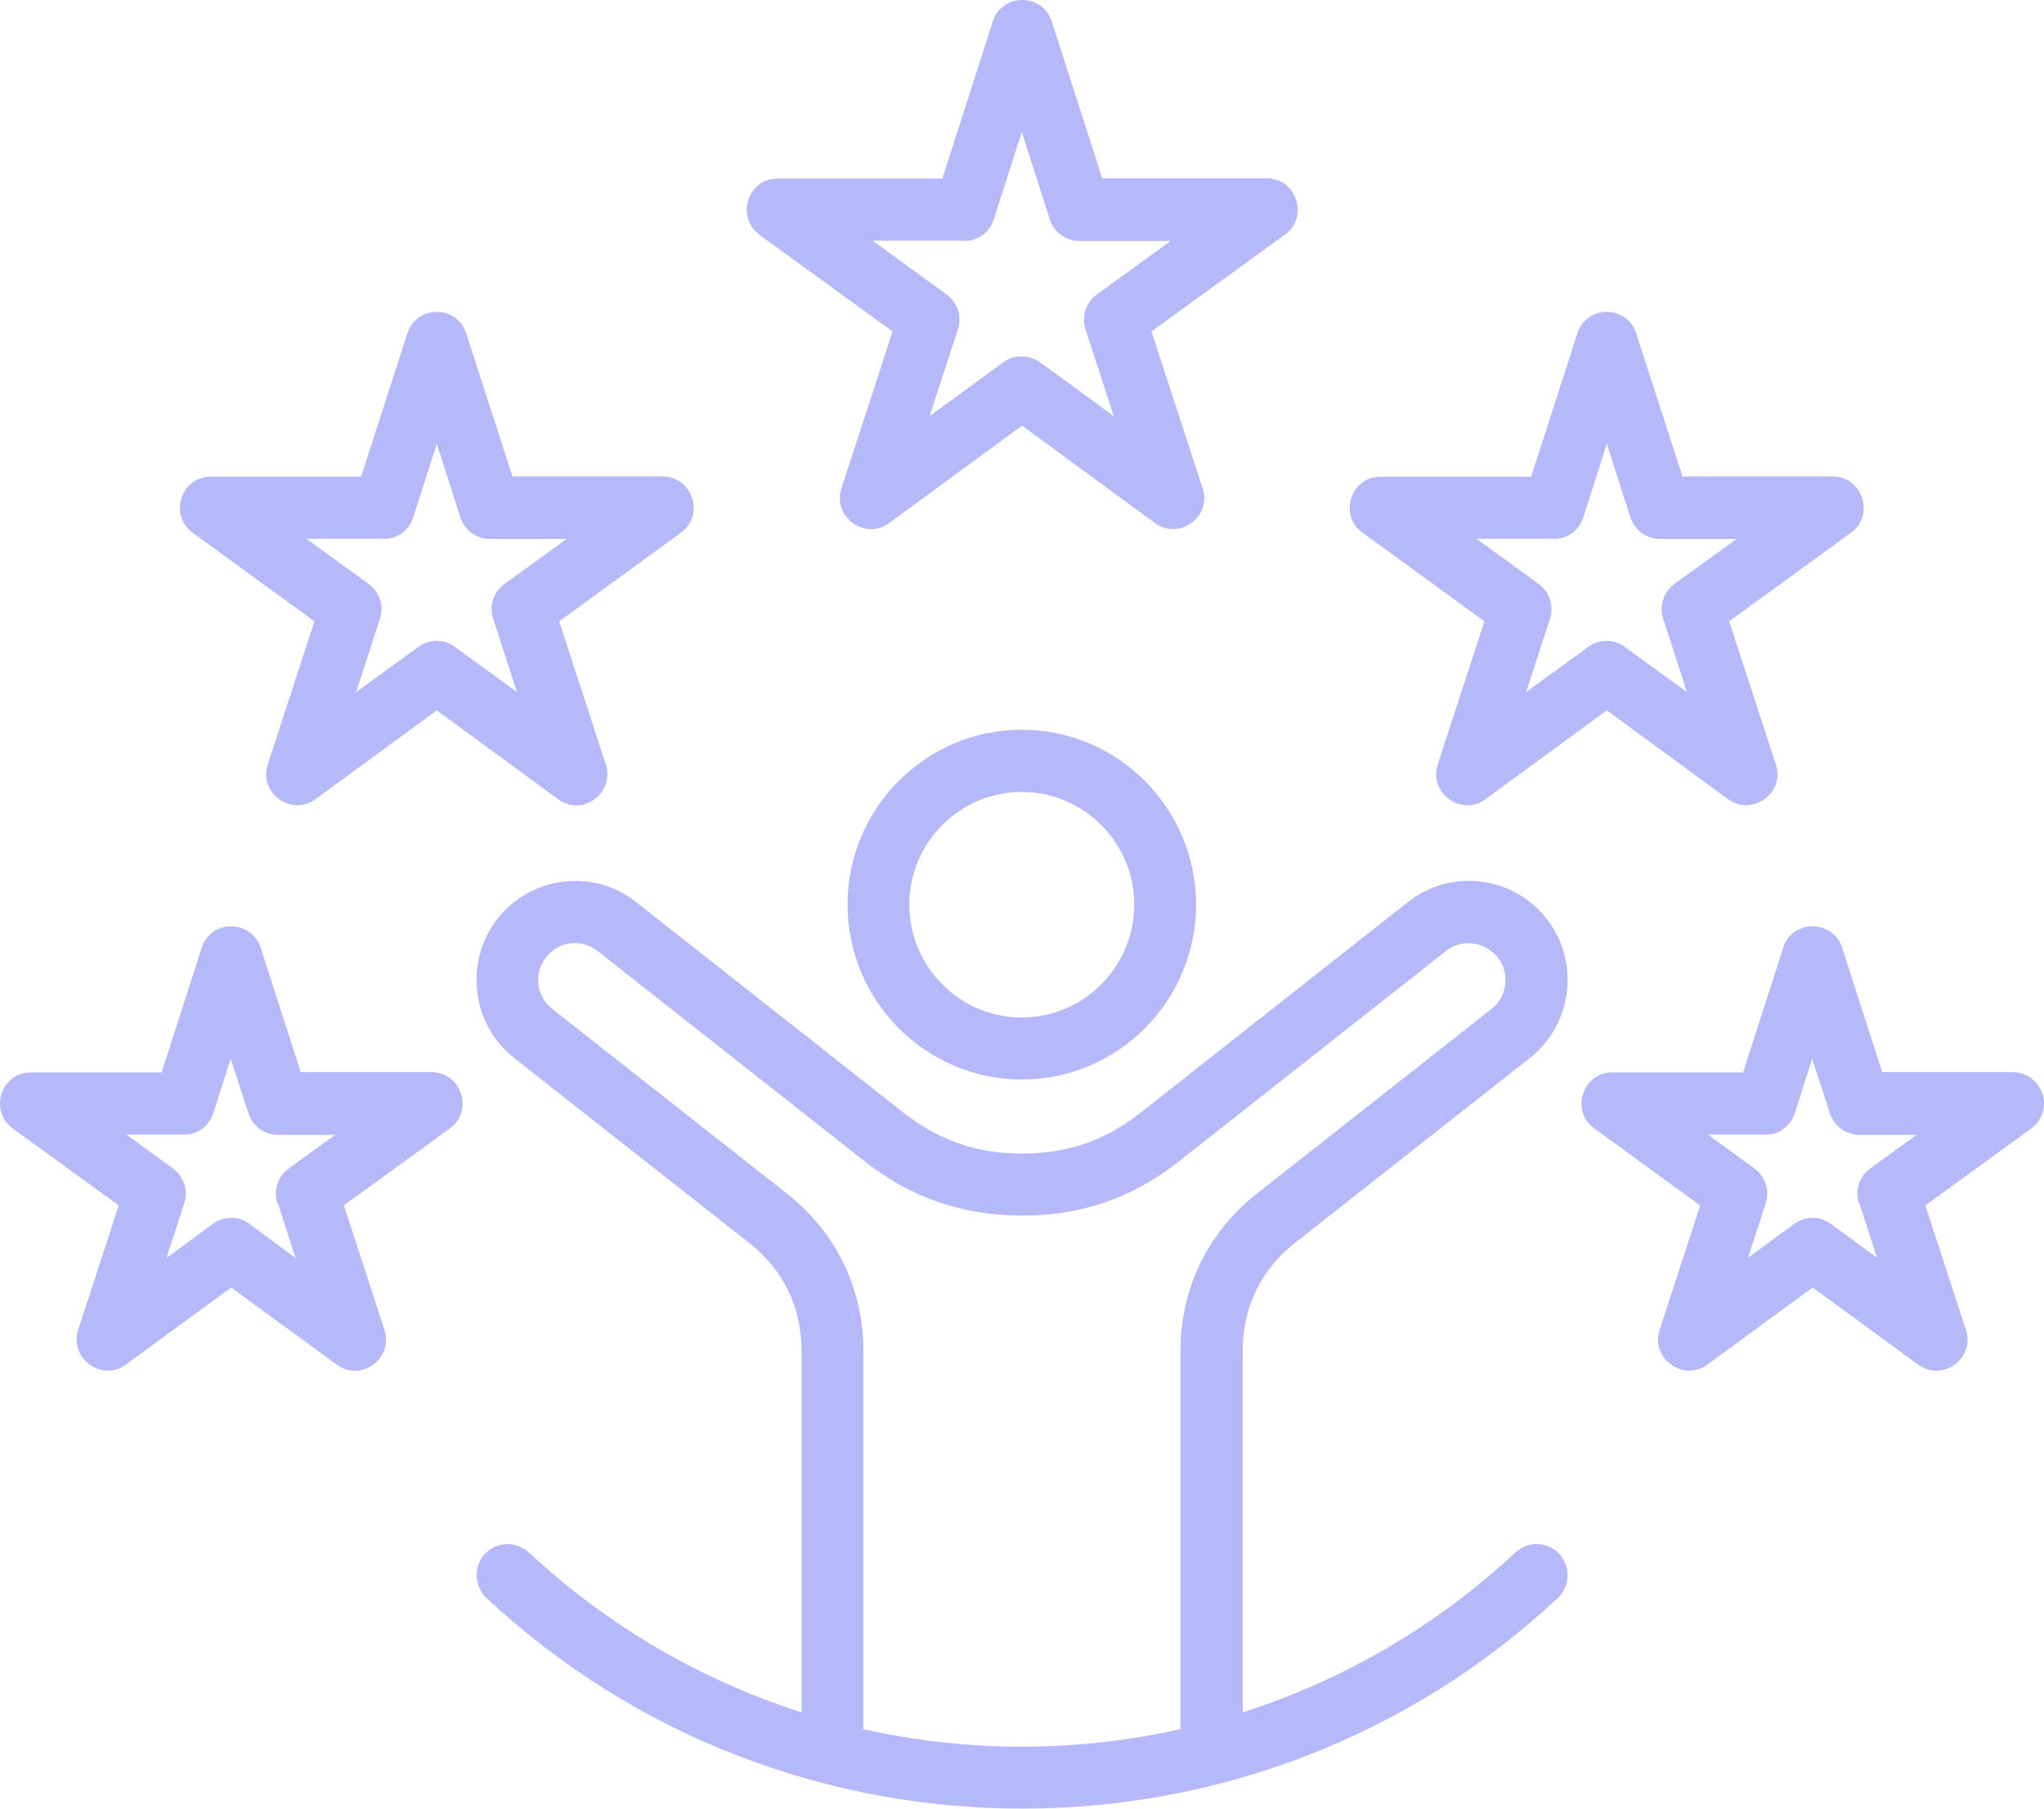 <?xml version="1.0" encoding="UTF-8"?> <svg xmlns="http://www.w3.org/2000/svg" width="78" height="69" viewBox="0 0 78 69" fill="none"><path fill-rule="evenodd" clip-rule="evenodd" d="M70.953 45.906L71.628 47.982L69.865 46.691C69.442 46.384 68.893 46.384 68.47 46.691L66.706 47.982L67.381 45.906C67.543 45.418 67.363 44.876 66.949 44.578L65.177 43.287H67.363C67.876 43.296 68.326 42.971 68.488 42.475L69.154 40.389L69.829 42.475C69.99 42.962 70.44 43.296 70.953 43.296H73.14L71.367 44.578C70.953 44.876 70.773 45.418 70.935 45.906H70.953ZM77.936 41.725C77.774 41.238 77.324 40.904 76.811 40.904H71.826L70.296 36.154C69.945 35.071 68.398 35.062 68.047 36.154L66.517 40.913H61.532C60.39 40.904 59.913 42.384 60.84 43.053L64.88 45.987L63.332 50.736C62.972 51.819 64.232 52.731 65.15 52.063L69.172 49.12L73.203 52.063C74.129 52.74 75.38 51.819 75.02 50.736L73.473 45.987L77.513 43.053C77.927 42.755 78.098 42.213 77.945 41.725H77.936ZM10.604 45.906L11.278 47.991L9.515 46.691C9.101 46.384 8.543 46.384 8.12 46.691L6.356 47.991L7.031 45.906C7.193 45.418 7.013 44.876 6.599 44.578L4.827 43.287H7.013C7.526 43.296 7.976 42.971 8.138 42.475L8.804 40.389L9.479 42.475C9.641 42.962 10.091 43.296 10.604 43.296H12.79L11.017 44.578C10.604 44.876 10.424 45.418 10.585 45.906H10.604ZM11.476 40.904L9.947 36.154C9.596 35.071 8.048 35.062 7.697 36.154L6.167 40.913H1.183C0.04 40.904 -0.437 42.384 0.49 43.053L4.53 45.987L2.982 50.736C2.631 51.819 3.882 52.731 4.8 52.063L8.822 49.12L12.853 52.063C13.78 52.74 15.03 51.819 14.671 50.736L13.123 45.987L17.163 43.053C18.09 42.384 17.613 40.904 16.47 40.904H11.476ZM59.292 20.562C59.805 20.562 60.264 20.237 60.417 19.74L61.316 16.932L62.216 19.74C62.378 20.228 62.828 20.562 63.341 20.562H66.274L63.899 22.277C63.485 22.575 63.314 23.117 63.467 23.605L64.376 26.404L62 24.679C61.586 24.372 61.019 24.372 60.605 24.679L58.239 26.404L59.148 23.605C59.31 23.117 59.13 22.575 58.716 22.277L56.34 20.553H59.274L59.292 20.562ZM52.003 20.327L56.646 23.704L54.865 29.166C54.514 30.25 55.765 31.162 56.682 30.494L61.316 27.099L65.95 30.494C66.85 31.153 68.128 30.268 67.768 29.166L65.986 23.704L70.629 20.327C71.556 19.659 71.079 18.178 69.936 18.178H64.205L62.441 12.725C62.09 11.623 60.542 11.623 60.192 12.725L58.428 18.187H52.687C51.544 18.178 51.068 19.659 51.994 20.327H52.003ZM14.644 20.562C15.156 20.562 15.615 20.237 15.768 19.74L16.668 16.932L17.568 19.74C17.73 20.228 18.18 20.562 18.693 20.562H21.626L19.251 22.277C18.837 22.575 18.657 23.117 18.819 23.605L19.727 26.404L17.361 24.679C16.947 24.372 16.38 24.372 15.966 24.679L13.591 26.404L14.5 23.605C14.662 23.117 14.482 22.575 14.068 22.277L11.692 20.553H14.626L14.644 20.562ZM7.355 20.327L11.998 23.704L10.217 29.166C9.857 30.268 11.134 31.153 12.034 30.494L16.668 27.099L21.302 30.494C22.22 31.171 23.471 30.25 23.12 29.166L21.338 23.704L25.981 20.327C26.908 19.659 26.431 18.178 25.288 18.178H19.556L17.793 12.725C17.442 11.623 15.894 11.623 15.543 12.725L13.78 18.187H8.048C6.905 18.178 6.428 19.659 7.355 20.327ZM36.797 9.195C37.31 9.195 37.769 8.87 37.922 8.373L38.992 5.041L40.063 8.373C40.225 8.861 40.675 9.195 41.188 9.195H44.67L41.854 11.235C41.44 11.533 41.26 12.075 41.422 12.562L42.502 15.876L39.685 13.817C39.28 13.528 38.695 13.519 38.29 13.817L35.474 15.876L36.554 12.562C36.716 12.075 36.536 11.533 36.122 11.235L33.306 9.186H36.788L36.797 9.195ZM28.968 8.951L34.061 12.644L32.109 18.63C31.758 19.713 33 20.634 33.926 19.957L39.001 16.237L44.076 19.957C44.994 20.625 46.254 19.713 45.894 18.63L43.941 12.644L49.034 8.951C49.961 8.283 49.475 6.802 48.341 6.802H42.061L40.135 0.816C39.784 -0.267 38.236 -0.277 37.886 0.816L35.96 6.811H29.679C28.537 6.802 28.06 8.283 28.986 8.951H28.968ZM38.992 38.818C36.626 38.818 34.7 36.886 34.7 34.511C34.7 32.137 36.626 30.214 38.992 30.214C41.359 30.214 43.284 32.146 43.284 34.511C43.284 36.877 41.359 38.818 38.992 38.818ZM38.992 27.839C35.321 27.839 32.343 30.837 32.343 34.511C32.343 38.186 35.33 41.184 38.992 41.184C42.654 41.184 45.642 38.195 45.642 34.511C45.642 30.828 42.654 27.839 38.992 27.839ZM38.992 66.636C41.053 66.636 43.077 66.41 45.048 65.968V51.539C45.048 49.156 46.083 47.025 47.954 45.544L56.916 38.493C57.213 38.267 57.393 37.933 57.438 37.554C57.591 36.335 56.169 35.514 55.18 36.281L44.976 44.316C43.212 45.707 41.26 46.375 39.019 46.375C36.779 46.375 34.808 45.725 33.009 44.316L22.805 36.281C22.193 35.802 21.311 35.902 20.834 36.525C20.357 37.139 20.465 38.014 21.077 38.493L30.039 45.544C31.911 47.025 32.946 49.156 32.946 51.539V65.968C34.916 66.41 36.941 66.636 39.001 66.636H38.992ZM49.421 47.413C48.107 48.443 47.423 49.869 47.423 51.539V65.326C51.266 64.099 54.82 62.031 57.834 59.223C58.311 58.772 59.058 58.808 59.508 59.286C59.949 59.765 59.922 60.514 59.445 60.965C47.981 71.683 30.03 71.674 18.567 60.965C18.09 60.514 18.063 59.765 18.504 59.286C18.945 58.808 19.692 58.781 20.177 59.223C23.192 62.031 26.746 64.099 30.588 65.326V51.539C30.588 49.869 29.895 48.443 28.581 47.413L19.619 40.362C17.991 39.08 17.703 36.696 18.981 35.053C20.267 33.419 22.634 33.121 24.271 34.412L34.475 42.448C35.825 43.504 37.256 44.01 38.983 44.01C40.711 44.01 42.16 43.531 43.527 42.448L53.731 34.412C55.369 33.121 57.735 33.41 59.022 35.053C60.3 36.687 60.012 39.071 58.383 40.362L49.421 47.413Z" fill="#B5B9FA"></path></svg> 